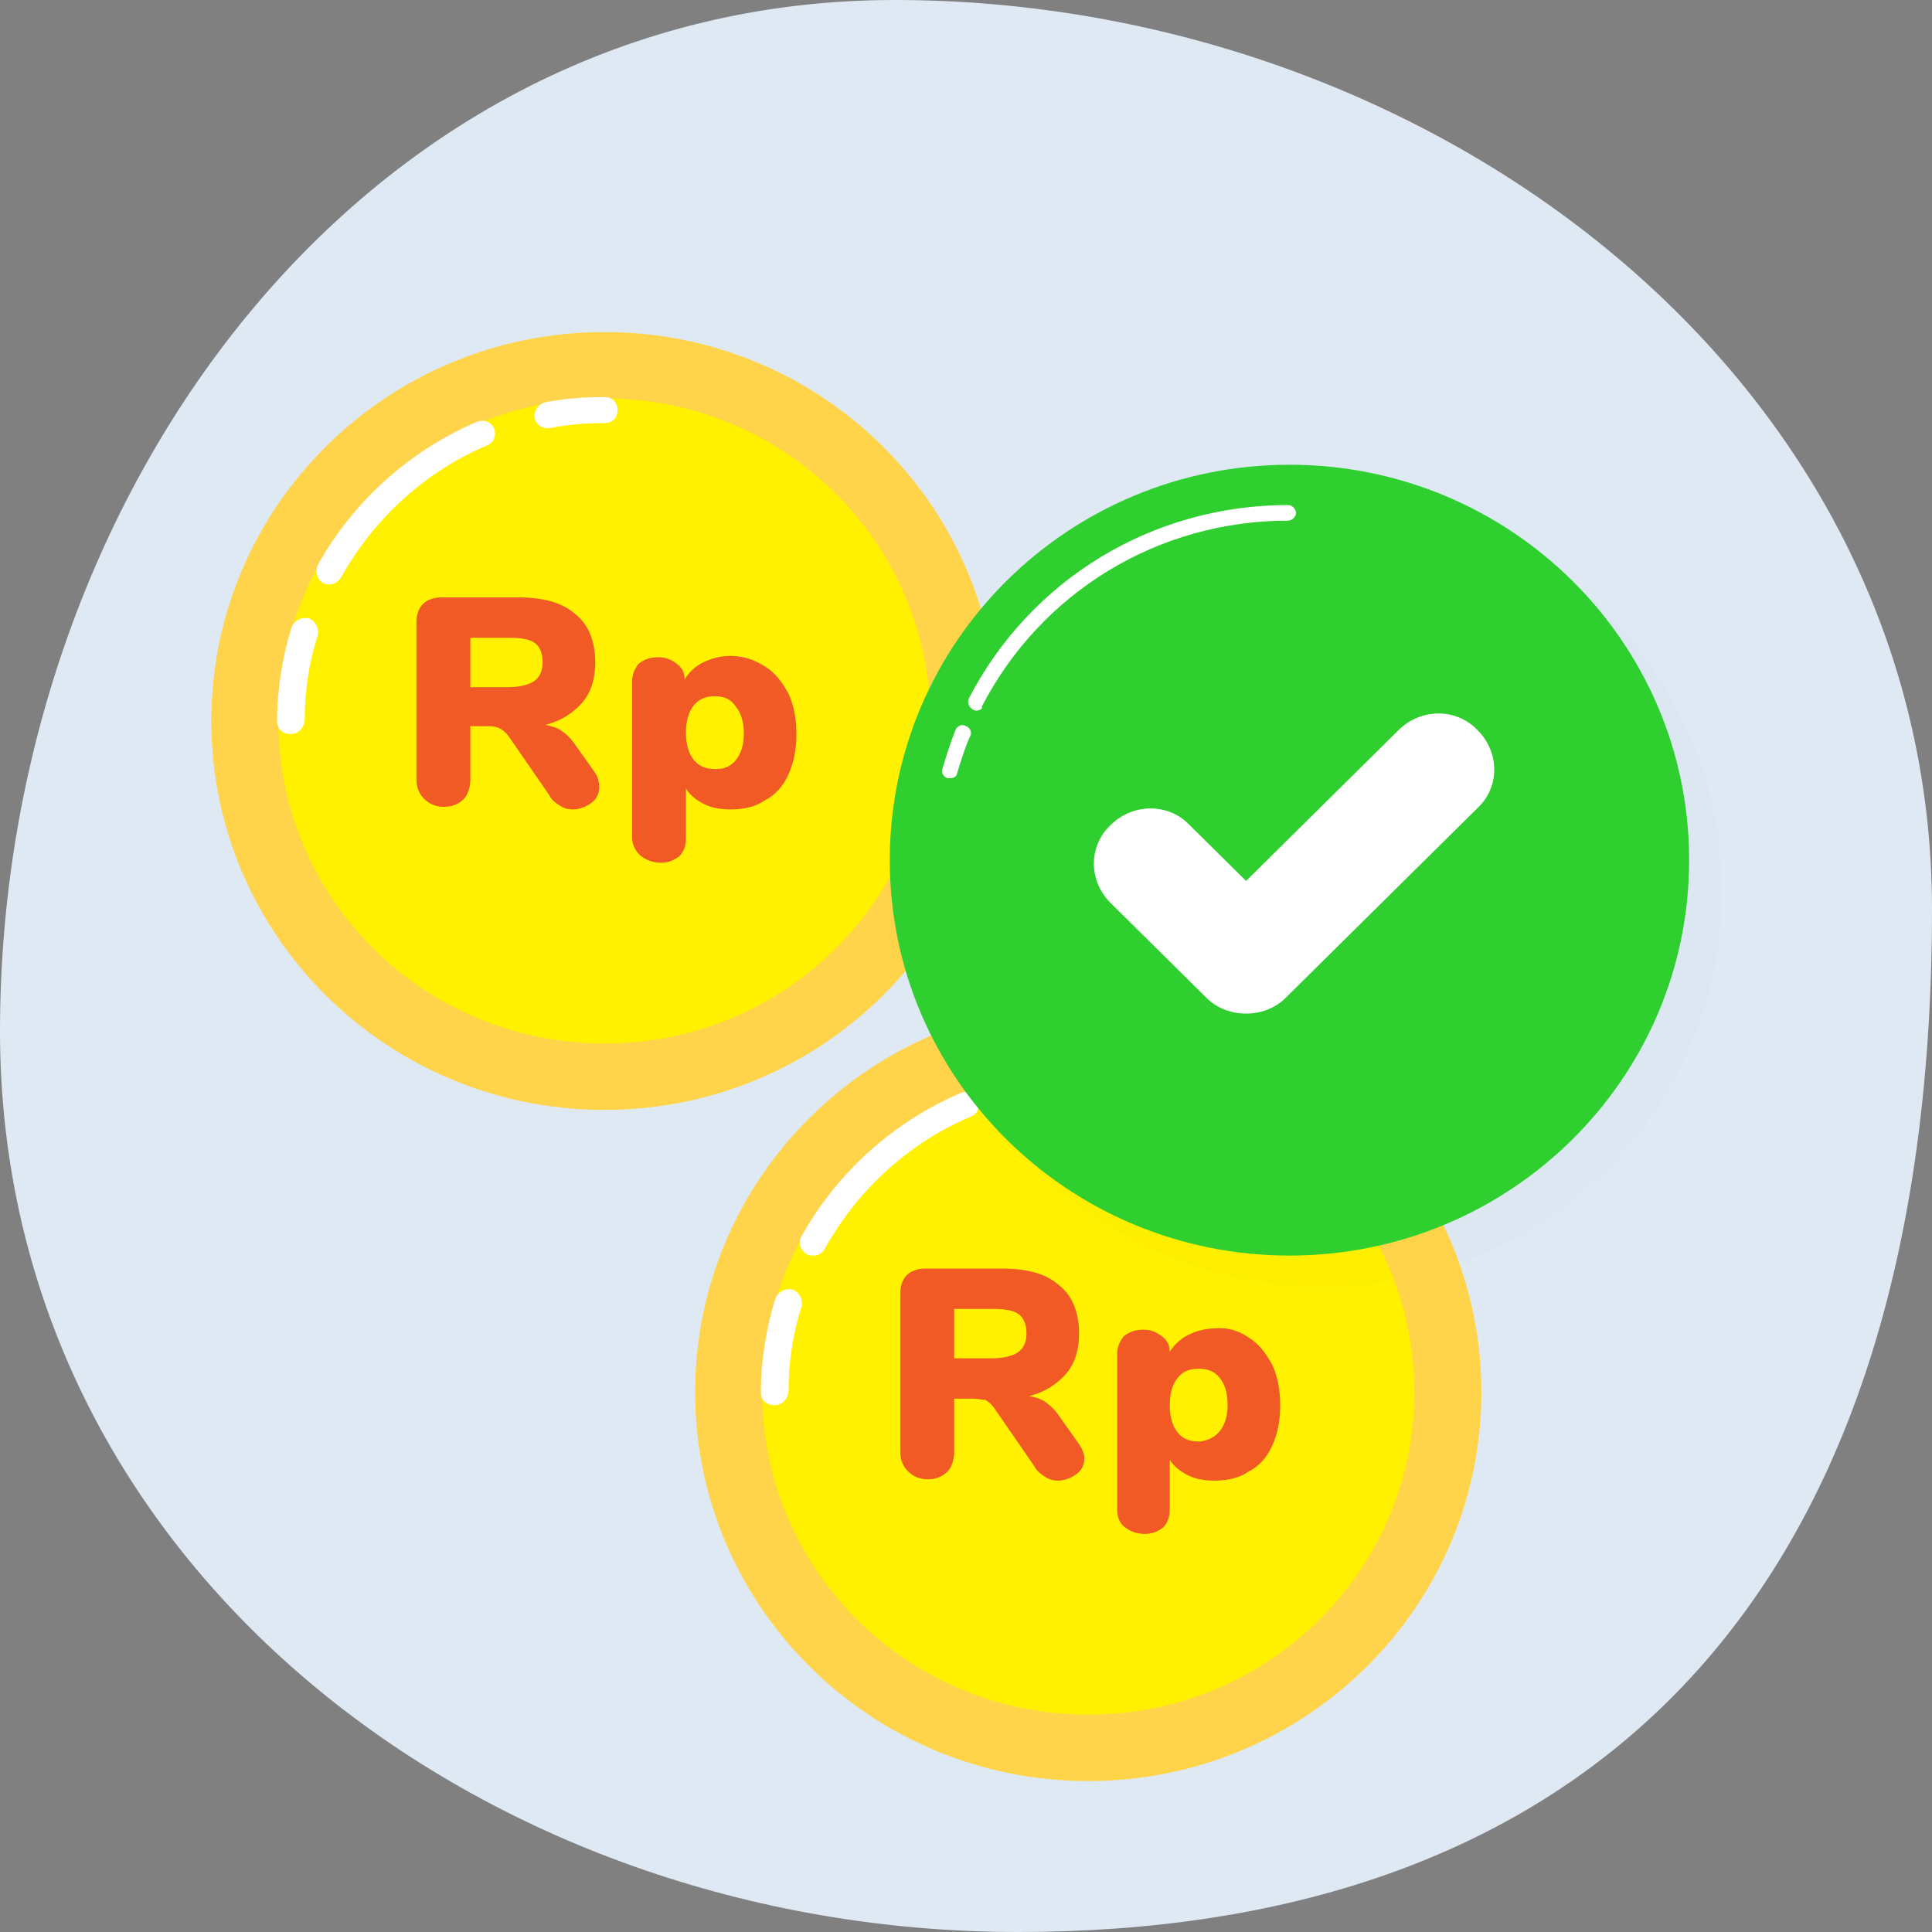 <svg width="64" height="64" viewBox="0 0 64 64" fill="none" xmlns="http://www.w3.org/2000/svg">
<rect x="0" y="0" width="64" height="64" fill="#808080" stroke="none"/>
<path d="M29.64 0C47.32 0 64 12.44 64 30.12C64 54.28 51.4 64 33.72 64C16.04 64 0 51.84 0 34.16C0 16.48 11.96 0 29.64 0Z" fill="#DEE9F4"/>
<g clip-path="url(#clip0_2829_25069)">
<path d="M20.023 36.767C27.215 36.767 33.045 30.999 33.045 23.883C33.045 16.768 27.215 11 20.023 11C12.83 11 7 16.768 7 23.883C7 30.999 12.83 36.767 20.023 36.767Z" fill="#FFD44A"/>
<path d="M20.022 34.569C25.988 34.569 30.823 29.785 30.823 23.883C30.823 17.982 25.988 13.197 20.022 13.197C14.057 13.197 9.221 17.982 9.221 23.883C9.221 29.785 14.057 34.569 20.022 34.569Z" fill="#FFF100"/>
<path d="M19.849 26.081C19.849 26.296 19.762 26.469 19.588 26.598C19.413 26.727 19.196 26.813 18.978 26.813C18.804 26.813 18.673 26.77 18.542 26.684C18.412 26.598 18.281 26.512 18.194 26.339L16.887 24.444C16.8 24.314 16.713 24.228 16.582 24.142C16.495 24.099 16.365 24.056 16.234 24.056H15.581V25.822C15.581 26.081 15.493 26.339 15.363 26.469C15.189 26.641 14.971 26.727 14.71 26.727C14.448 26.727 14.23 26.641 14.056 26.469C13.882 26.296 13.795 26.081 13.795 25.822V20.609C13.795 20.35 13.882 20.135 14.013 20.006C14.143 19.876 14.361 19.79 14.622 19.79H17.149C18.02 19.79 18.629 19.962 19.065 20.35C19.5 20.695 19.718 21.255 19.718 21.944C19.718 22.462 19.588 22.936 19.283 23.28C18.978 23.625 18.586 23.883 18.063 24.013C18.281 24.056 18.455 24.099 18.629 24.228C18.804 24.357 18.934 24.487 19.108 24.745L19.718 25.607C19.805 25.736 19.849 25.909 19.849 26.081ZM17.715 22.548C17.889 22.418 17.976 22.203 17.976 21.944C17.976 21.643 17.889 21.427 17.715 21.298C17.541 21.169 17.236 21.126 16.844 21.126H15.581V22.763H16.844C17.236 22.763 17.541 22.677 17.715 22.548Z" fill="#F15A24"/>
<path d="M25.337 22.073C25.685 22.289 25.903 22.59 26.12 22.978C26.295 23.366 26.382 23.797 26.382 24.314C26.382 24.831 26.295 25.262 26.12 25.649C25.946 26.037 25.685 26.339 25.337 26.511C25.032 26.727 24.64 26.813 24.204 26.813C23.899 26.813 23.594 26.77 23.333 26.64C23.072 26.511 22.854 26.339 22.723 26.123V27.804C22.723 28.019 22.636 28.235 22.505 28.364C22.331 28.493 22.157 28.579 21.896 28.579C21.634 28.579 21.417 28.493 21.242 28.364C21.068 28.235 20.938 27.976 20.938 27.761V22.59C20.938 22.332 21.025 22.159 21.155 21.987C21.329 21.858 21.504 21.772 21.809 21.772C22.07 21.772 22.244 21.858 22.418 21.987C22.593 22.116 22.68 22.289 22.68 22.504C22.81 22.289 23.028 22.073 23.289 21.944C23.551 21.815 23.856 21.729 24.204 21.729C24.64 21.729 24.988 21.858 25.337 22.073ZM24.378 25.176C24.552 24.96 24.64 24.659 24.64 24.314C24.64 23.926 24.552 23.624 24.378 23.409C24.204 23.15 23.986 23.064 23.681 23.064C23.377 23.064 23.159 23.15 22.985 23.366C22.81 23.581 22.723 23.883 22.723 24.271C22.723 24.659 22.81 24.96 22.985 25.176C23.159 25.391 23.377 25.477 23.725 25.477C23.986 25.477 24.204 25.391 24.378 25.176Z" fill="#F15A24"/>
<path d="M18.149 14.188C17.931 14.188 17.757 14.059 17.714 13.844C17.67 13.628 17.844 13.37 18.062 13.327C18.715 13.197 19.369 13.154 20.022 13.154C20.283 13.154 20.458 13.327 20.458 13.585C20.458 13.844 20.283 14.016 20.022 14.016C19.412 14.016 18.803 14.059 18.193 14.188H18.149Z" fill="white"/>
<path d="M10.92 19.359C10.833 19.359 10.79 19.359 10.703 19.316C10.485 19.187 10.441 18.929 10.528 18.713C11.704 16.602 13.577 14.921 15.798 13.973C16.016 13.887 16.277 13.973 16.365 14.189C16.452 14.404 16.365 14.663 16.147 14.749C14.1 15.611 12.401 17.162 11.312 19.101C11.225 19.273 11.051 19.359 10.92 19.359Z" fill="white"/>
<path d="M9.613 24.315C9.352 24.315 9.178 24.142 9.178 23.884C9.178 22.85 9.352 21.773 9.657 20.782C9.744 20.566 9.962 20.437 10.223 20.48C10.441 20.566 10.572 20.782 10.528 21.04C10.223 21.988 10.092 22.936 10.092 23.884C10.049 24.142 9.875 24.315 9.613 24.315Z" fill="white"/>
<path d="M36.05 59C43.242 59 49.073 53.232 49.073 46.117C49.073 39.002 43.242 33.233 36.05 33.233C28.858 33.233 23.027 39.002 23.027 46.117C23.027 53.232 28.858 59 36.05 59Z" fill="#FFD44A"/>
<path d="M36.049 56.802C42.015 56.802 46.851 52.018 46.851 46.117C46.851 40.215 42.015 35.431 36.049 35.431C30.084 35.431 25.248 40.215 25.248 46.117C25.248 52.018 30.084 56.802 36.049 56.802Z" fill="#FFF100"/>
<path d="M35.92 48.314C35.92 48.53 35.833 48.702 35.658 48.831C35.484 48.961 35.267 49.047 35.049 49.047C34.874 49.047 34.744 49.004 34.613 48.917C34.483 48.831 34.352 48.745 34.265 48.573L32.958 46.677C32.871 46.548 32.784 46.462 32.653 46.375C32.523 46.375 32.392 46.332 32.261 46.332H31.608V48.099C31.608 48.357 31.521 48.616 31.39 48.745C31.216 48.917 30.998 49.004 30.737 49.004C30.476 49.004 30.258 48.917 30.084 48.745C29.909 48.573 29.822 48.357 29.822 48.099V42.842C29.822 42.584 29.909 42.368 30.04 42.239C30.171 42.11 30.389 42.023 30.65 42.023H33.176C34.047 42.023 34.657 42.196 35.092 42.584C35.528 42.928 35.746 43.488 35.746 44.178C35.746 44.695 35.615 45.169 35.31 45.514C35.005 45.858 34.613 46.117 34.091 46.246C34.308 46.289 34.483 46.332 34.657 46.462C34.831 46.591 34.962 46.72 35.136 46.979L35.746 47.84C35.833 47.97 35.92 48.142 35.92 48.314ZM33.742 44.781C33.916 44.652 34.003 44.436 34.003 44.178C34.003 43.876 33.916 43.661 33.742 43.532C33.568 43.402 33.263 43.359 32.871 43.359H31.608V44.996H32.871C33.263 44.996 33.568 44.91 33.742 44.781Z" fill="#F15A24"/>
<path d="M41.363 44.307C41.712 44.522 41.929 44.824 42.147 45.212C42.321 45.6 42.408 46.031 42.408 46.547C42.408 47.065 42.321 47.495 42.147 47.883C41.973 48.271 41.712 48.573 41.363 48.745C41.058 48.96 40.666 49.047 40.231 49.047C39.926 49.047 39.621 49.004 39.36 48.874C39.098 48.745 38.881 48.573 38.75 48.357V50.038C38.75 50.253 38.663 50.468 38.532 50.598C38.358 50.727 38.184 50.813 37.922 50.813C37.661 50.813 37.443 50.727 37.269 50.598C37.095 50.468 37.008 50.253 37.008 50.038V44.867C37.008 44.609 37.095 44.436 37.226 44.264C37.4 44.135 37.574 44.048 37.879 44.048C38.14 44.048 38.314 44.135 38.489 44.264C38.663 44.393 38.75 44.566 38.75 44.781C38.881 44.566 39.098 44.35 39.36 44.221C39.621 44.092 39.926 44.005 40.274 44.005C40.666 43.962 41.058 44.092 41.363 44.307ZM40.405 47.409C40.579 47.194 40.666 46.892 40.666 46.547C40.666 46.16 40.579 45.858 40.405 45.643C40.231 45.427 40.013 45.341 39.708 45.341C39.403 45.341 39.185 45.427 39.011 45.643C38.837 45.858 38.75 46.16 38.75 46.547C38.75 46.935 38.837 47.237 39.011 47.452C39.185 47.668 39.403 47.754 39.752 47.754C40.013 47.711 40.231 47.625 40.405 47.409Z" fill="#F15A24"/>
<path d="M34.177 36.422C33.959 36.422 33.785 36.292 33.741 36.077C33.697 35.862 33.872 35.603 34.09 35.56C34.743 35.431 35.396 35.388 36.05 35.388C36.311 35.388 36.485 35.56 36.485 35.819C36.485 36.077 36.311 36.249 36.05 36.249C35.44 36.249 34.83 36.292 34.22 36.422C34.22 36.422 34.22 36.422 34.177 36.422Z" fill="white"/>
<path d="M26.948 41.593C26.86 41.593 26.817 41.593 26.73 41.55C26.512 41.42 26.425 41.162 26.555 40.947C27.732 38.835 29.604 37.155 31.826 36.207C32.043 36.121 32.305 36.207 32.392 36.422C32.479 36.638 32.392 36.896 32.174 36.982C30.127 37.844 28.428 39.395 27.34 41.334C27.252 41.507 27.122 41.593 26.948 41.593Z" fill="white"/>
<path d="M25.641 46.548C25.379 46.548 25.205 46.376 25.205 46.117C25.205 45.083 25.379 44.006 25.684 43.015C25.771 42.8 25.989 42.67 26.25 42.713C26.468 42.8 26.599 43.015 26.555 43.273C26.25 44.221 26.12 45.169 26.12 46.117C26.076 46.376 25.902 46.548 25.641 46.548Z" fill="white"/>
<g opacity="0.1">
<path opacity="0.1" d="M43.803 42.626C51.115 42.626 57.043 36.762 57.043 29.527C57.043 22.293 51.115 16.429 43.803 16.429C36.49 16.429 30.562 22.293 30.562 29.527C30.562 36.762 36.49 42.626 43.803 42.626Z" fill="#3C2415"/>
</g>
<path d="M42.715 41.592C50.028 41.592 55.955 35.727 55.955 28.493C55.955 21.259 50.028 15.395 42.715 15.395C35.403 15.395 29.475 21.259 29.475 28.493C29.475 35.727 35.403 41.592 42.715 41.592Z" fill="#2ECF2F"/>
<path d="M32.348 23.538C32.304 23.538 32.261 23.538 32.217 23.495C32.087 23.409 32.043 23.28 32.087 23.151C34.134 19.186 38.184 16.73 42.67 16.73C42.801 16.73 42.932 16.86 42.932 16.989C42.932 17.118 42.801 17.247 42.67 17.247C38.358 17.247 34.482 19.617 32.522 23.409C32.566 23.452 32.479 23.538 32.348 23.538Z" fill="white"/>
<path d="M31.478 25.779C31.434 25.779 31.434 25.779 31.391 25.779C31.26 25.736 31.173 25.606 31.216 25.477C31.347 25.046 31.478 24.615 31.652 24.184C31.695 24.055 31.87 23.969 32 24.055C32.131 24.098 32.218 24.271 32.131 24.4C31.957 24.788 31.826 25.219 31.695 25.649C31.695 25.692 31.608 25.779 31.478 25.779Z" fill="white"/>
<path d="M41.278 33.577C40.799 33.577 40.319 33.405 39.971 33.06L36.792 29.915C36.051 29.182 36.051 28.019 36.792 27.33C37.532 26.597 38.708 26.597 39.405 27.33L41.278 29.182L46.33 24.184C47.07 23.452 48.246 23.452 48.943 24.184C49.684 24.917 49.684 26.08 48.943 26.769L42.584 33.06C42.236 33.405 41.757 33.577 41.278 33.577Z" fill="white"/>
</g>
<defs>
<clipPath id="clip0_2829_25069">
<rect width="50" height="48" fill="white" transform="translate(7 11)"/>
</clipPath>
</defs>
</svg>

